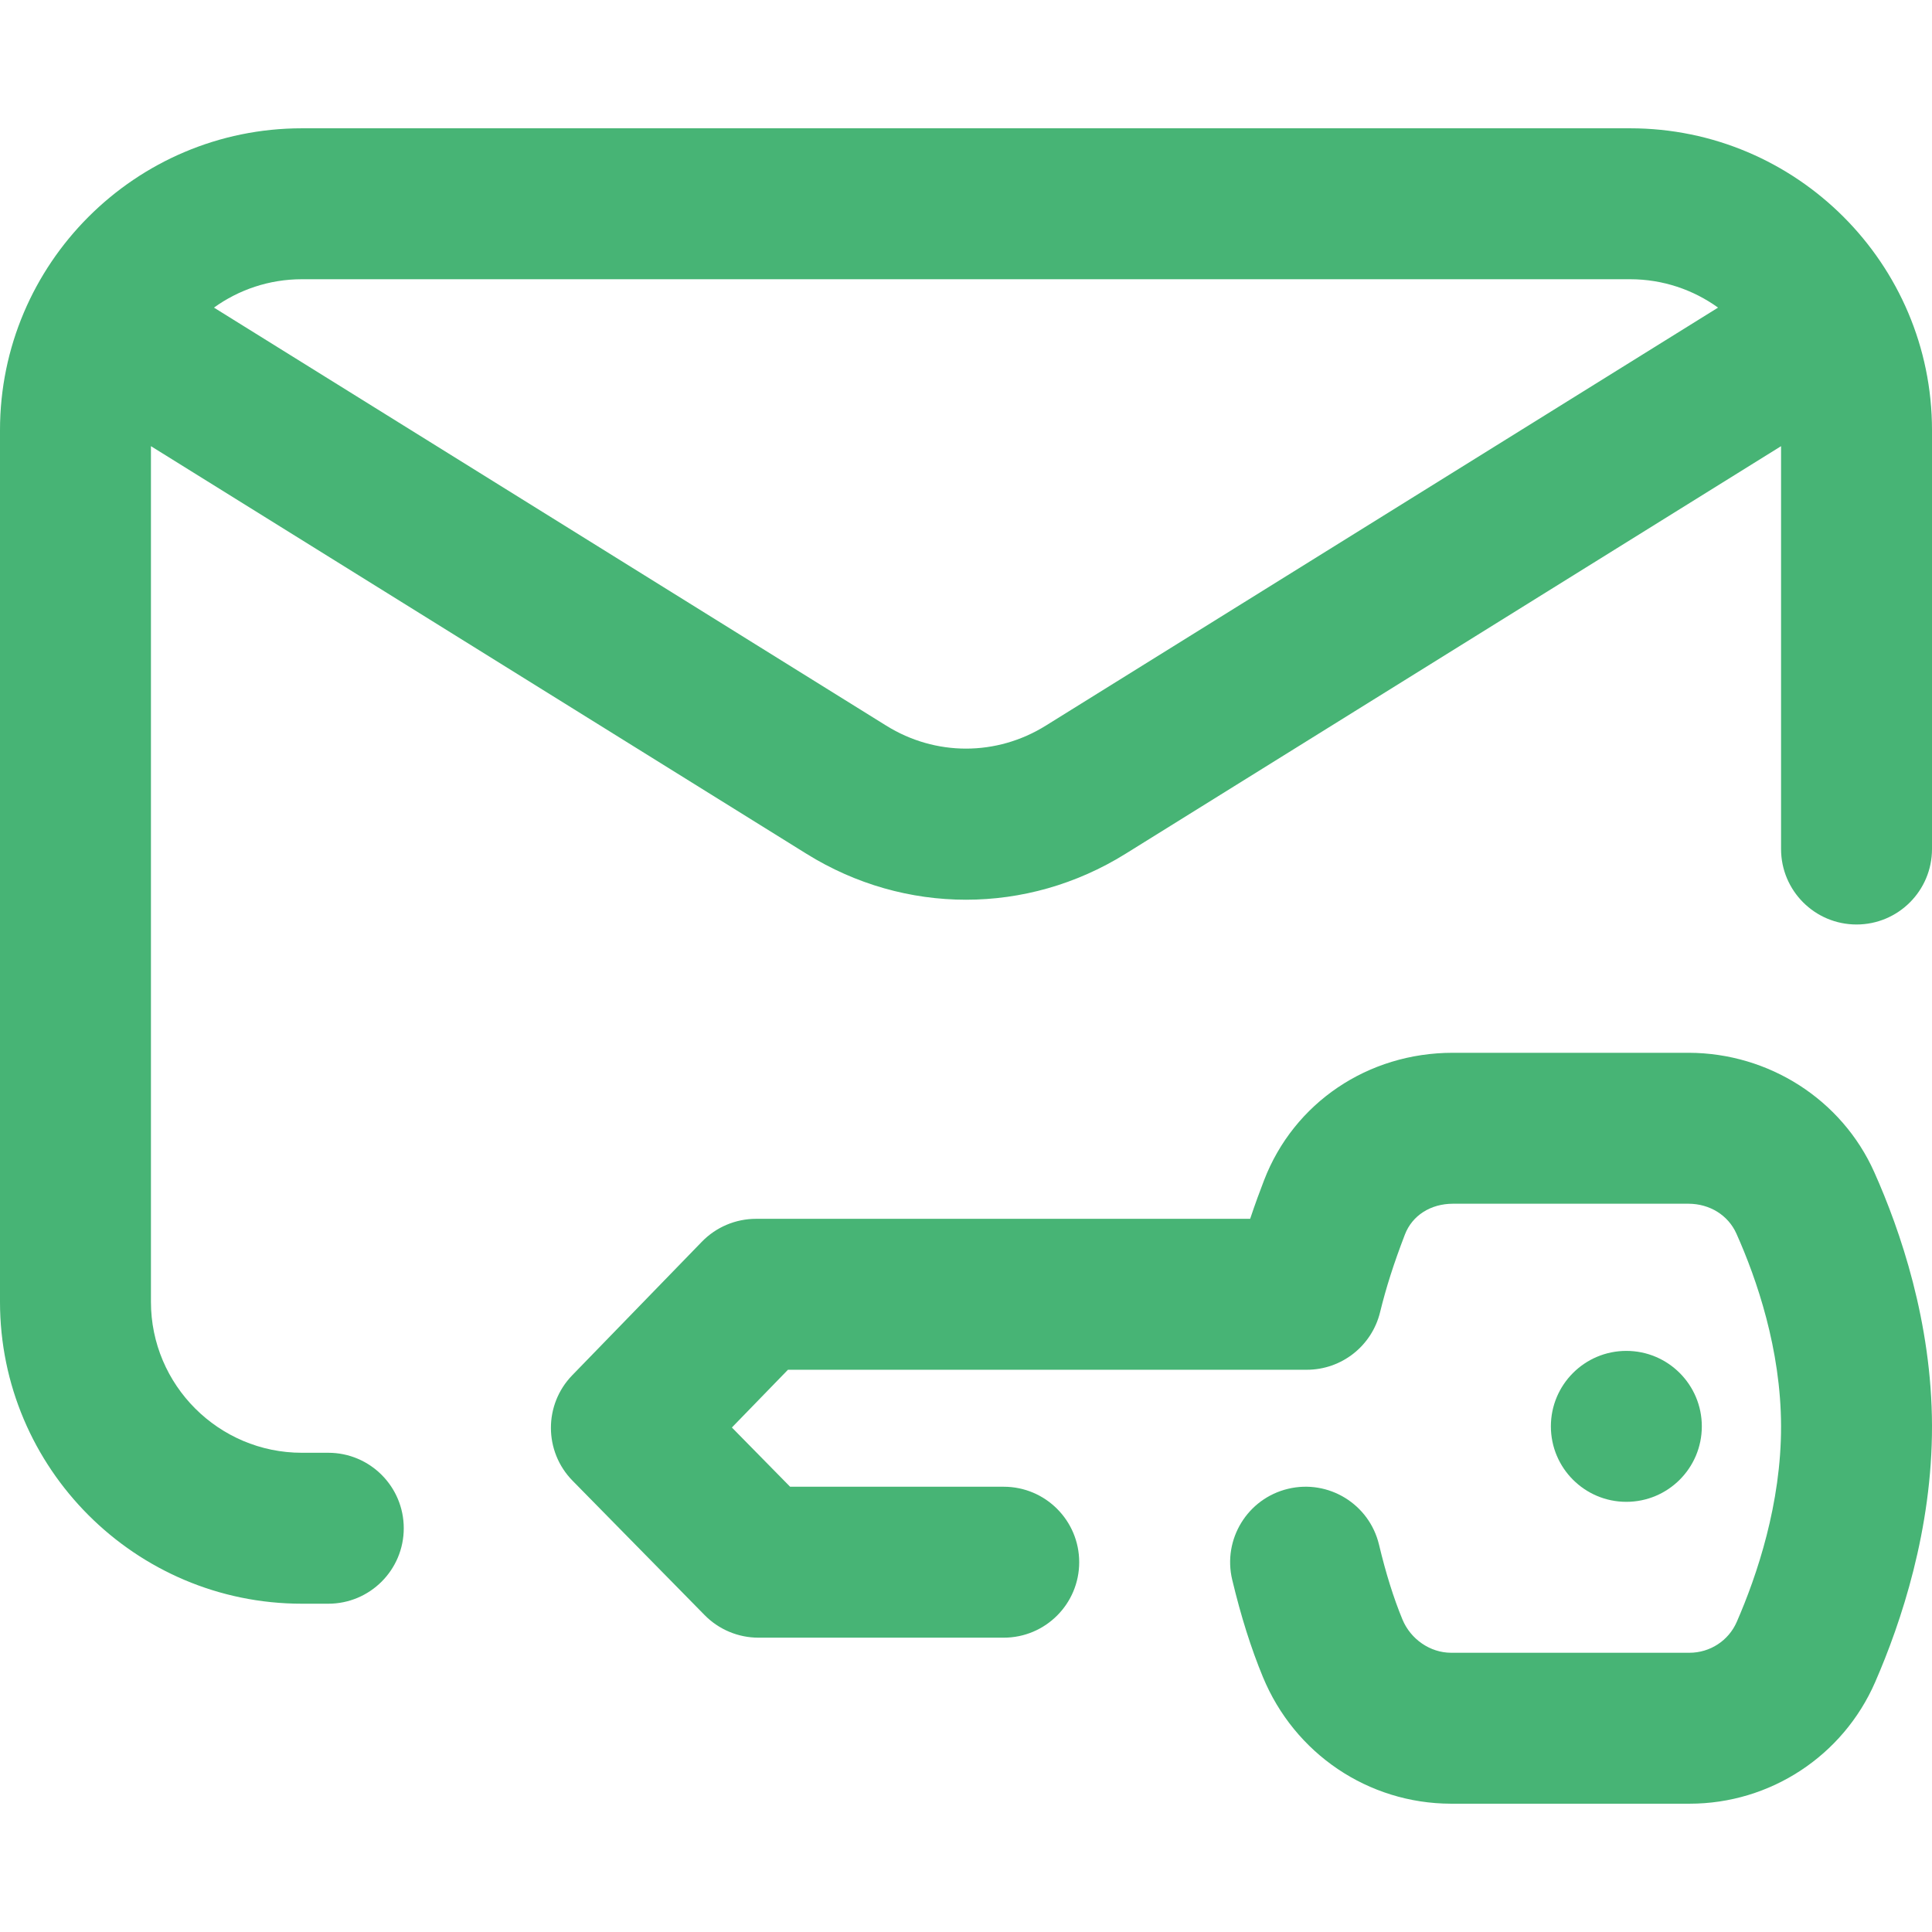 <?xml version="1.0" encoding="iso-8859-1"?>
<!-- Generator: Adobe Illustrator 19.0.0, SVG Export Plug-In . SVG Version: 6.00 Build 0)  -->
<svg xmlns="http://www.w3.org/2000/svg" xmlns:xlink="http://www.w3.org/1999/xlink" version="1.1" id="Capa_1" x="0px" y="0px" viewBox="0 0 512 512" style="enable-background:new 0 0 512 512;" xml:space="preserve" width="512px" height="512px">
<g>
	<g>
		<g>
			<path d="M447.514,279h-62.371c-0.046,0-0.09,0-0.135,0c-22.5,0-42.128,13.258-50.028,33.807     c-1.051,2.735-2.336,6.178-3.677,10.193H200.357c-5.407,0-10.584,2.189-14.35,6.068l-34.356,35.388     c-7.567,7.795-7.529,20.203,0.085,27.951l35,35.612c3.76,3.826,8.9,5.981,14.264,5.981h65c11.046,0,20-8.954,20-20     c0-11.046-8.954-20-20-20h-56.614l-15.428-15.697L208.814,363h137.492c9.214,0,17.235-6.294,19.425-15.244     c1.617-6.605,3.647-12.957,6.584-20.596c1.936-5.036,6.797-8.16,12.74-8.16c0.014,0,0.027,0,0.04,0h62.371     c5.656,0.014,10.524,3.053,12.705,7.931c5.37,12.012,11.78,30.609,11.828,50.988c0.049,20.529-6.356,39.55-11.738,51.893     c-2.17,4.977-7.079,8.188-12.56,8.188c-0.011,0-0.022,0-0.033,0h-63.125c-5.533-0.013-10.716-3.573-12.896-8.859     c-2.339-5.669-4.366-12.145-6.197-19.796c-2.572-10.742-13.367-17.369-24.106-14.795c-10.742,2.571-17.366,13.364-14.795,24.106     c2.323,9.701,4.978,18.121,8.121,25.738c8.399,20.363,27.939,33.555,49.827,33.606h63.124c0.043,0,0.085,0,0.128,0     c21.35,0,40.644-12.629,49.178-32.201c6.911-15.851,15.136-40.512,15.072-67.975c-0.064-27.391-8.361-51.671-15.31-67.217     C488.129,291.457,468.844,279.05,447.514,279z" fill="#47b475"/>
			<circle cx="431" cy="378" r="20" fill="#47b475"/>
			<path d="M432,34H80C35.888,34,0,69.888,0,114v231c0,44.112,35.888,80,80,80h7c11.046,0,20-8.954,20-20c0-11.046-8.954-20-20-20     h-7c-22.056,0-40-17.944-40-40V118.238l173.755,108.045c13.031,8.103,27.635,12.153,42.245,12.153     c14.606,0,29.218-4.052,42.245-12.152L472,118.238V225c0,11.046,8.954,20,20,20c11.046,0,20-8.954,20-20V114     C512,69.888,476.112,34,432,34z M277.123,192.314c-13.029,8.103-29.216,8.103-42.245,0L56.699,81.518     C63.266,76.794,71.311,74,80,74h352c8.69,0,16.734,2.794,23.302,7.519L277.123,192.314z" fill="#47b475"/>
		</g>
	</g>
</g>
<g>
</g>
<g>
</g>
<g>
</g>
<g>
</g>
<g>
</g>
<g>
</g>
<g>
</g>
<g>
</g>
<g>
</g>
<g>
</g>
<g>
</g>
<g>
</g>
<g>
</g>
<g>
</g>
<g>
</g>
</svg>
